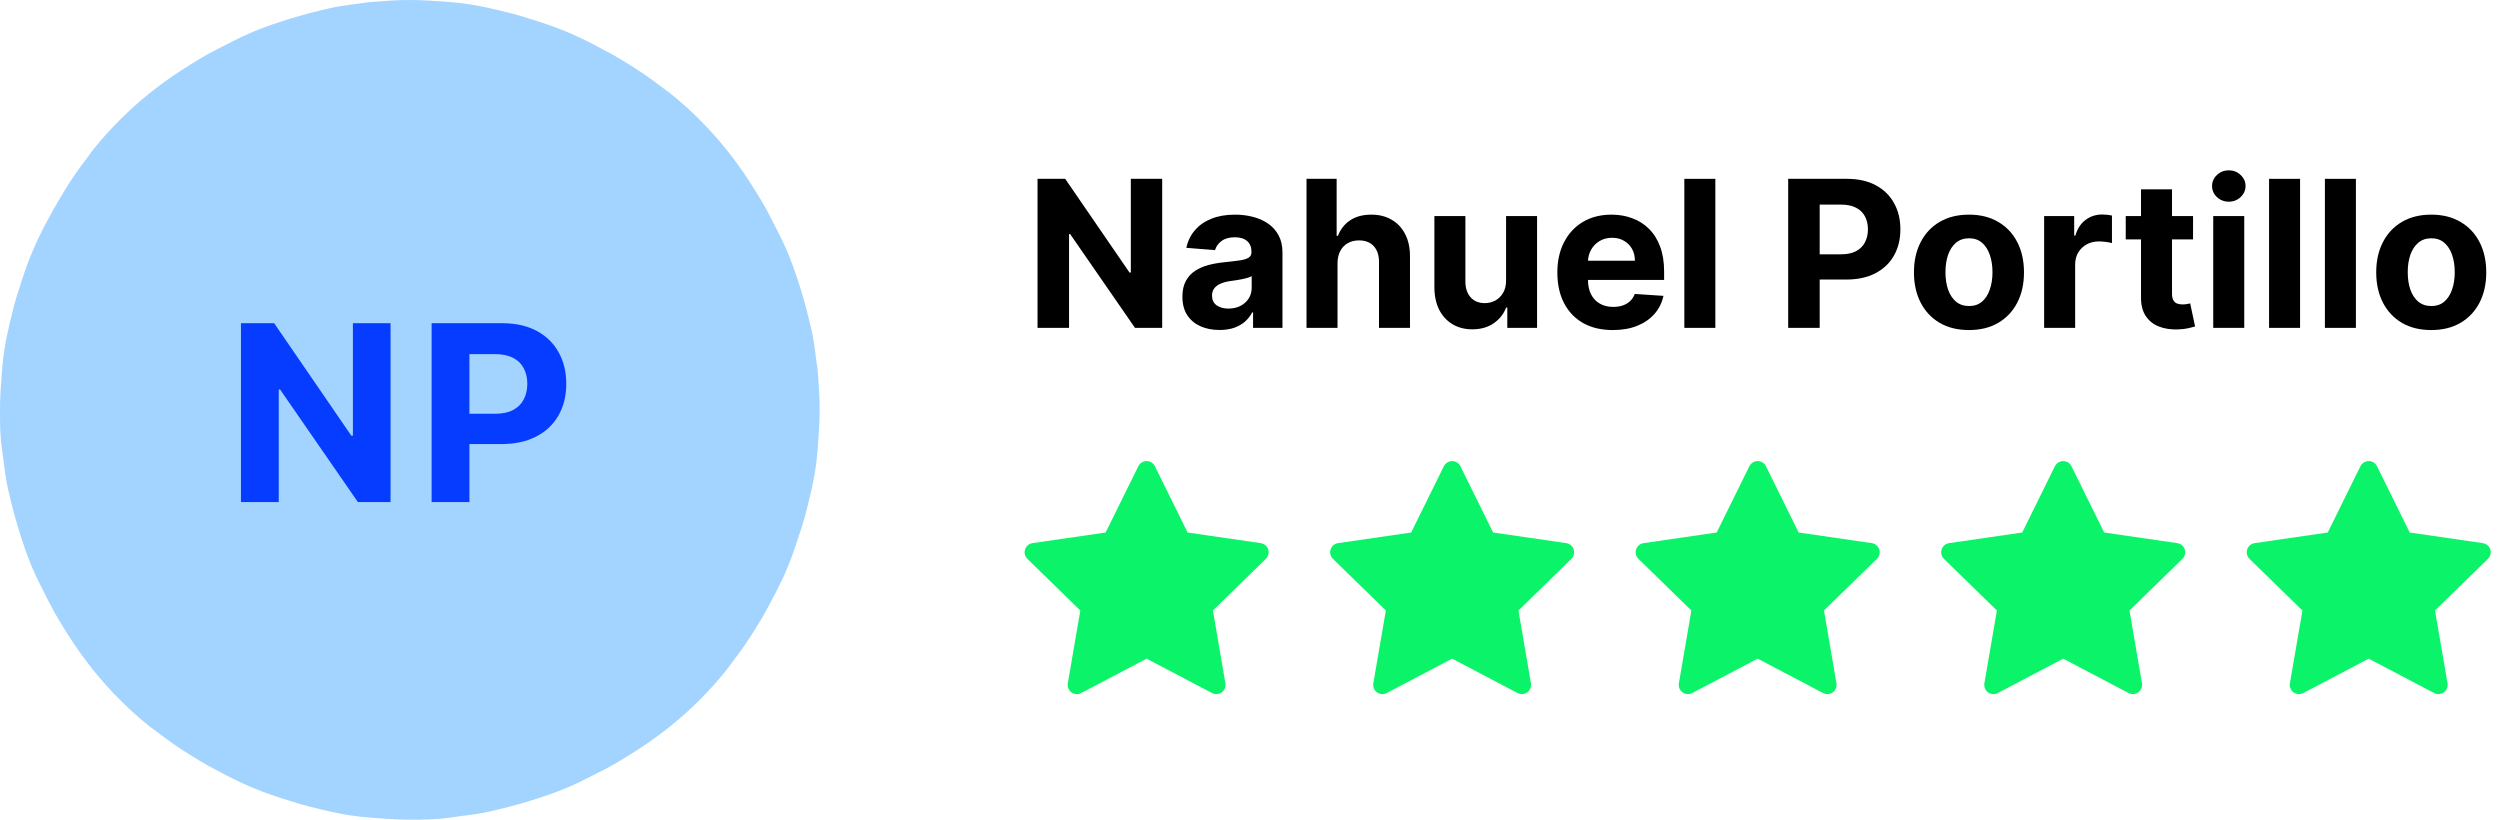 <svg width="244" height="80" viewBox="0 0 244 80" fill="none" xmlns="http://www.w3.org/2000/svg">
<path d="M113.43 17.454V32H110.774L104.446 22.845H104.339V32H101.264V17.454H103.963L110.241 26.602H110.369V17.454H113.43Z" fill="black"/>
<path d="M119.025 32.206C118.329 32.206 117.709 32.085 117.164 31.844C116.62 31.598 116.189 31.235 115.872 30.757C115.559 30.274 115.403 29.673 115.403 28.953C115.403 28.347 115.514 27.838 115.737 27.426C115.959 27.014 116.262 26.683 116.646 26.432C117.029 26.181 117.465 25.991 117.953 25.864C118.445 25.736 118.961 25.646 119.501 25.594C120.135 25.527 120.647 25.466 121.035 25.409C121.423 25.348 121.705 25.258 121.88 25.139C122.055 25.021 122.143 24.846 122.143 24.614V24.571C122.143 24.121 122.001 23.773 121.717 23.527C121.438 23.281 121.04 23.158 120.524 23.158C119.979 23.158 119.546 23.278 119.224 23.52C118.902 23.757 118.689 24.055 118.585 24.415L115.787 24.188C115.929 23.525 116.208 22.952 116.625 22.469C117.041 21.981 117.579 21.607 118.237 21.346C118.9 21.081 119.667 20.949 120.538 20.949C121.144 20.949 121.724 21.02 122.278 21.162C122.837 21.304 123.332 21.524 123.762 21.822C124.198 22.121 124.541 22.504 124.792 22.973C125.043 23.437 125.169 23.993 125.169 24.642V32H122.299V30.487H122.214C122.039 30.828 121.805 31.129 121.511 31.389C121.217 31.645 120.865 31.846 120.453 31.993C120.041 32.135 119.565 32.206 119.025 32.206ZM119.892 30.118C120.337 30.118 120.73 30.03 121.071 29.855C121.412 29.675 121.679 29.434 121.873 29.131C122.067 28.828 122.164 28.484 122.164 28.101V26.943C122.07 27.005 121.939 27.061 121.774 27.114C121.613 27.161 121.43 27.206 121.227 27.248C121.023 27.286 120.82 27.322 120.616 27.355C120.412 27.384 120.228 27.41 120.062 27.433C119.707 27.485 119.397 27.568 119.132 27.682C118.867 27.795 118.661 27.949 118.514 28.143C118.367 28.333 118.294 28.57 118.294 28.854C118.294 29.266 118.443 29.58 118.741 29.798C119.044 30.011 119.428 30.118 119.892 30.118Z" fill="black"/>
<path d="M130.542 25.693V32H127.516V17.454H130.456V23.016H130.584C130.83 22.372 131.228 21.867 131.777 21.503C132.327 21.134 133.015 20.949 133.844 20.949C134.602 20.949 135.262 21.114 135.826 21.446C136.394 21.773 136.834 22.244 137.147 22.859C137.464 23.47 137.62 24.202 137.615 25.054V32H134.59V25.594C134.595 24.921 134.424 24.398 134.078 24.024C133.738 23.65 133.259 23.463 132.644 23.463C132.232 23.463 131.867 23.551 131.55 23.726C131.238 23.901 130.991 24.157 130.811 24.493C130.636 24.824 130.546 25.224 130.542 25.693Z" fill="black"/>
<path d="M146.992 27.355V21.091H150.018V32H147.113V30.018H146.999C146.753 30.658 146.343 31.171 145.771 31.56C145.202 31.948 144.509 32.142 143.69 32.142C142.96 32.142 142.319 31.976 141.765 31.645C141.211 31.313 140.778 30.842 140.465 30.232C140.157 29.621 140.001 28.889 139.996 28.037V21.091H143.022V27.497C143.027 28.141 143.2 28.65 143.54 29.024C143.881 29.398 144.338 29.585 144.911 29.585C145.276 29.585 145.617 29.502 145.934 29.337C146.251 29.166 146.507 28.915 146.701 28.584C146.9 28.252 146.997 27.843 146.992 27.355Z" fill="black"/>
<path d="M157.409 32.213C156.287 32.213 155.321 31.986 154.512 31.531C153.707 31.072 153.086 30.423 152.651 29.585C152.215 28.742 151.997 27.746 151.997 26.595C151.997 25.473 152.215 24.488 152.651 23.641C153.086 22.793 153.7 22.133 154.49 21.659C155.286 21.186 156.219 20.949 157.289 20.949C158.008 20.949 158.678 21.065 159.299 21.297C159.924 21.524 160.468 21.867 160.932 22.327C161.401 22.786 161.765 23.364 162.026 24.06C162.286 24.751 162.417 25.561 162.417 26.489V27.32H153.205V25.445H159.568C159.568 25.009 159.474 24.623 159.284 24.287C159.095 23.951 158.832 23.688 158.496 23.498C158.165 23.304 157.779 23.207 157.338 23.207C156.879 23.207 156.472 23.314 156.117 23.527C155.766 23.735 155.492 24.017 155.293 24.372C155.094 24.723 154.992 25.113 154.988 25.544V27.327C154.988 27.866 155.087 28.333 155.286 28.726C155.489 29.119 155.776 29.422 156.145 29.635C156.515 29.848 156.952 29.954 157.459 29.954C157.795 29.954 158.103 29.907 158.382 29.812C158.662 29.718 158.901 29.576 159.1 29.386C159.299 29.197 159.45 28.965 159.554 28.69L162.353 28.875C162.211 29.547 161.919 30.134 161.479 30.636C161.043 31.134 160.48 31.522 159.789 31.801C159.102 32.076 158.309 32.213 157.409 32.213Z" fill="black"/>
<path d="M167.417 17.454V32H164.391V17.454H167.417Z" fill="black"/>
<path d="M174.526 32V17.454H180.265C181.368 17.454 182.308 17.665 183.084 18.087C183.861 18.503 184.452 19.083 184.86 19.827C185.272 20.565 185.478 21.418 185.478 22.384C185.478 23.349 185.269 24.202 184.853 24.94C184.436 25.679 183.832 26.254 183.042 26.666C182.256 27.078 181.304 27.284 180.186 27.284H176.529V24.82H179.689C180.281 24.82 180.769 24.718 181.152 24.514C181.541 24.306 181.829 24.019 182.019 23.655C182.213 23.285 182.31 22.862 182.31 22.384C182.31 21.901 182.213 21.479 182.019 21.119C181.829 20.755 181.541 20.473 181.152 20.274C180.764 20.07 180.272 19.969 179.675 19.969H177.601V32H174.526Z" fill="black"/>
<path d="M192.171 32.213C191.068 32.213 190.114 31.979 189.309 31.51C188.509 31.036 187.891 30.378 187.456 29.535C187.02 28.688 186.802 27.705 186.802 26.588C186.802 25.461 187.02 24.476 187.456 23.634C187.891 22.786 188.509 22.128 189.309 21.659C190.114 21.186 191.068 20.949 192.171 20.949C193.275 20.949 194.226 21.186 195.027 21.659C195.832 22.128 196.452 22.786 196.887 23.634C197.323 24.476 197.541 25.461 197.541 26.588C197.541 27.705 197.323 28.688 196.887 29.535C196.452 30.378 195.832 31.036 195.027 31.51C194.226 31.979 193.275 32.213 192.171 32.213ZM192.186 29.869C192.688 29.869 193.107 29.727 193.443 29.443C193.779 29.154 194.032 28.761 194.203 28.264C194.378 27.767 194.466 27.201 194.466 26.567C194.466 25.932 194.378 25.366 194.203 24.869C194.032 24.372 193.779 23.979 193.443 23.69C193.107 23.401 192.688 23.257 192.186 23.257C191.679 23.257 191.253 23.401 190.907 23.69C190.566 23.979 190.308 24.372 190.133 24.869C189.963 25.366 189.877 25.932 189.877 26.567C189.877 27.201 189.963 27.767 190.133 28.264C190.308 28.761 190.566 29.154 190.907 29.443C191.253 29.727 191.679 29.869 192.186 29.869Z" fill="black"/>
<path d="M199.508 32V21.091H202.441V22.994H202.555C202.754 22.317 203.088 21.806 203.556 21.46C204.025 21.11 204.565 20.935 205.176 20.935C205.327 20.935 205.491 20.944 205.666 20.963C205.841 20.982 205.995 21.008 206.127 21.041V23.726C205.985 23.683 205.789 23.645 205.538 23.612C205.287 23.579 205.057 23.562 204.849 23.562C204.404 23.562 204.006 23.66 203.656 23.854C203.31 24.043 203.036 24.308 202.832 24.649C202.633 24.99 202.534 25.383 202.534 25.828V32H199.508Z" fill="black"/>
<path d="M214.041 21.091V23.364H207.472V21.091H214.041ZM208.963 18.477H211.989V28.648C211.989 28.927 212.031 29.145 212.116 29.301C212.202 29.453 212.32 29.559 212.472 29.621C212.628 29.682 212.808 29.713 213.011 29.713C213.153 29.713 213.295 29.701 213.437 29.677C213.579 29.649 213.688 29.628 213.764 29.614L214.24 31.865C214.088 31.912 213.875 31.967 213.601 32.028C213.326 32.095 212.992 32.135 212.599 32.149C211.87 32.178 211.231 32.08 210.682 31.858C210.137 31.635 209.713 31.29 209.41 30.821C209.107 30.352 208.958 29.76 208.963 29.045V18.477Z" fill="black"/>
<path d="M216.012 32V21.091H219.038V32H216.012ZM217.532 19.685C217.082 19.685 216.696 19.535 216.374 19.237C216.057 18.934 215.898 18.572 215.898 18.151C215.898 17.734 216.057 17.376 216.374 17.078C216.696 16.775 217.082 16.623 217.532 16.623C217.982 16.623 218.365 16.775 218.682 17.078C219.004 17.376 219.165 17.734 219.165 18.151C219.165 18.572 219.004 18.934 218.682 19.237C218.365 19.535 217.982 19.685 217.532 19.685Z" fill="black"/>
<path d="M224.487 17.454V32H221.461V17.454H224.487Z" fill="black"/>
<path d="M229.936 17.454V32H226.91V17.454H229.936Z" fill="black"/>
<path d="M237.289 32.213C236.185 32.213 235.231 31.979 234.426 31.51C233.626 31.036 233.008 30.378 232.573 29.535C232.137 28.688 231.919 27.705 231.919 26.588C231.919 25.461 232.137 24.476 232.573 23.634C233.008 22.786 233.626 22.128 234.426 21.659C235.231 21.186 236.185 20.949 237.289 20.949C238.392 20.949 239.344 21.186 240.144 21.659C240.949 22.128 241.569 22.786 242.005 23.634C242.44 24.476 242.658 25.461 242.658 26.588C242.658 27.705 242.44 28.688 242.005 29.535C241.569 30.378 240.949 31.036 240.144 31.51C239.344 31.979 238.392 32.213 237.289 32.213ZM237.303 29.869C237.805 29.869 238.224 29.727 238.56 29.443C238.896 29.154 239.149 28.761 239.32 28.264C239.495 27.767 239.583 27.201 239.583 26.567C239.583 25.932 239.495 25.366 239.32 24.869C239.149 24.372 238.896 23.979 238.56 23.69C238.224 23.401 237.805 23.257 237.303 23.257C236.796 23.257 236.37 23.401 236.024 23.69C235.684 23.979 235.425 24.372 235.25 24.869C235.08 25.366 234.995 25.932 234.995 26.567C234.995 27.201 235.08 27.767 235.25 28.264C235.425 28.761 235.684 29.154 236.024 29.443C236.37 29.727 236.796 29.869 237.303 29.869Z" fill="black"/>
<path d="M123.049 53.01L115.909 51.972L112.717 45.501C112.63 45.323 112.486 45.18 112.309 45.093C111.865 44.873 111.325 45.056 111.102 45.501L107.91 51.972L100.77 53.01C100.573 53.038 100.393 53.13 100.255 53.271C100.089 53.442 99.997 53.673 100 53.912C100.003 54.15 100.101 54.378 100.272 54.545L105.438 59.582L104.218 66.694C104.189 66.86 104.208 67.03 104.271 67.186C104.334 67.341 104.439 67.476 104.575 67.575C104.711 67.673 104.872 67.732 105.039 67.744C105.207 67.756 105.374 67.721 105.523 67.642L111.91 64.284L118.296 67.642C118.471 67.735 118.673 67.766 118.867 67.732C119.357 67.648 119.686 67.184 119.601 66.694L118.381 59.582L123.547 54.545C123.688 54.407 123.78 54.227 123.809 54.03C123.884 53.538 123.541 53.083 123.049 53.01Z" fill="#0BF469"/>
<path d="M152.869 53.01L145.728 51.972L142.536 45.501C142.449 45.323 142.305 45.18 142.128 45.093C141.684 44.873 141.144 45.056 140.922 45.501L137.73 51.972L130.589 53.01C130.392 53.038 130.212 53.13 130.075 53.271C129.908 53.442 129.816 53.673 129.819 53.912C129.823 54.15 129.92 54.378 130.092 54.545L135.258 59.582L134.037 66.694C134.009 66.86 134.027 67.03 134.09 67.186C134.153 67.341 134.259 67.476 134.395 67.575C134.53 67.673 134.691 67.732 134.859 67.744C135.026 67.756 135.194 67.721 135.342 67.642L141.729 64.284L148.116 67.642C148.29 67.735 148.493 67.766 148.687 67.732C149.176 67.648 149.505 67.184 149.421 66.694L148.2 59.582L153.366 54.545C153.507 54.407 153.6 54.227 153.628 54.03C153.704 53.538 153.361 53.083 152.869 53.01Z" fill="#0BF469"/>
<path d="M182.688 53.01L175.547 51.972L172.355 45.501C172.268 45.323 172.125 45.18 171.948 45.093C171.503 44.873 170.963 45.056 170.741 45.501L167.549 51.972L160.409 53.01C160.212 53.038 160.032 53.13 159.894 53.271C159.727 53.442 159.636 53.673 159.639 53.912C159.642 54.15 159.74 54.378 159.911 54.545L165.077 59.582L163.857 66.694C163.828 66.86 163.846 67.03 163.909 67.186C163.973 67.341 164.078 67.476 164.214 67.575C164.35 67.673 164.511 67.732 164.678 67.744C164.846 67.756 165.013 67.721 165.161 67.642L171.548 64.284L177.935 67.642C178.109 67.735 178.312 67.766 178.506 67.732C178.995 67.648 179.324 67.184 179.24 66.694L178.019 59.582L183.186 54.545C183.326 54.407 183.419 54.227 183.447 54.03C183.523 53.538 183.18 53.083 182.688 53.01Z" fill="#0BF469"/>
<path d="M212.507 53.01L205.367 51.972L202.175 45.501C202.088 45.323 201.944 45.18 201.767 45.093C201.323 44.873 200.783 45.056 200.56 45.501L197.368 51.972L190.228 53.01C190.031 53.038 189.851 53.13 189.713 53.271C189.547 53.442 189.455 53.673 189.458 53.912C189.461 54.15 189.559 54.378 189.73 54.545L194.896 59.582L193.676 66.694C193.647 66.86 193.666 67.03 193.729 67.186C193.792 67.341 193.897 67.476 194.033 67.575C194.169 67.673 194.33 67.732 194.497 67.744C194.665 67.756 194.832 67.721 194.981 67.642L201.368 64.284L207.754 67.642C207.929 67.735 208.131 67.766 208.325 67.732C208.815 67.648 209.144 67.184 209.059 66.694L207.839 59.582L213.005 54.545C213.146 54.407 213.238 54.227 213.267 54.03C213.343 53.538 212.999 53.083 212.507 53.01Z" fill="#0BF469"/>
<path d="M242.327 53.01L235.186 51.972L231.994 45.501C231.907 45.323 231.763 45.18 231.586 45.093C231.142 44.873 230.602 45.056 230.38 45.501L227.188 51.972L220.047 53.01C219.85 53.038 219.67 53.13 219.533 53.271C219.366 53.442 219.274 53.673 219.277 53.912C219.281 54.15 219.378 54.378 219.55 54.545L224.716 59.582L223.495 66.694C223.467 66.86 223.485 67.03 223.548 67.186C223.611 67.341 223.717 67.476 223.853 67.575C223.988 67.673 224.149 67.732 224.317 67.744C224.484 67.756 224.652 67.721 224.8 67.642L231.187 64.284L237.574 67.642C237.748 67.735 237.951 67.766 238.145 67.732C238.634 67.648 238.963 67.184 238.879 66.694L237.658 59.582L242.824 54.545C242.965 54.407 243.058 54.227 243.086 54.03C243.162 53.538 242.819 53.083 242.327 53.01Z" fill="#0BF469"/>
<path d="M40 0C41.3 0 42.6 0.1 43.9 0.2C45.2 0.3 46.5 0.5 47.8 0.8C49.1 1.1 50.4 1.4 51.6 1.8C52.9 2.2 54.1 2.6 55.3 3.1C56.5 3.6 57.7 4.2 58.8 4.8C60 5.4 61.1 6.1 62.2 6.8C63.3 7.5 64.3 8.3 65.4 9.1C66.4 9.9 67.4 10.8 68.3 11.7C69.2 12.6 70.1 13.6 70.9 14.6C71.7 15.6 72.5 16.7 73.2 17.8C73.9 18.9 74.6 20 75.2 21.2C75.8 22.4 76.4 23.5 76.9 24.7C77.4 25.9 77.8 27.1 78.2 28.4C78.6 29.7 78.9 30.9 79.2 32.2C79.5 33.5 79.6 34.8 79.8 36.1C79.9 37.4 80 38.7 80 40C80 41.3 79.9 42.6 79.8 43.9C79.7 45.2 79.5 46.5 79.2 47.8C78.9 49.1 78.6 50.4 78.2 51.6C77.8 52.8 77.4 54.1 76.9 55.3C76.4 56.5 75.8 57.7 75.2 58.8C74.6 60 73.9 61.1 73.2 62.2C72.5 63.3 71.7 64.3 70.9 65.4C70.1 66.4 69.2 67.4 68.3 68.3C67.4 69.2 66.4 70.1 65.4 70.9C64.4 71.7 63.3 72.5 62.2 73.2C61.1 73.9 60 74.6 58.8 75.2C57.6 75.8 56.5 76.4 55.3 76.9C54.1 77.4 52.9 77.8 51.6 78.2C50.3 78.6 49.1 78.9 47.8 79.2C46.5 79.5 45.2 79.6 43.9 79.8C42.6 80 41.3 80 40 80C38.7 80 37.4 79.9 36.1 79.8C34.8 79.7 33.5 79.5 32.2 79.2C30.9 78.9 29.6 78.6 28.4 78.2C27.1 77.8 25.9 77.4 24.7 76.9C23.5 76.4 22.3 75.8 21.2 75.2C20 74.6 18.9 73.9 17.8 73.2C16.7 72.5 15.7 71.7 14.6 70.9C13.6 70.1 12.6 69.2 11.7 68.3C10.8 67.4 9.9 66.4 9.1 65.4C8.3 64.4 7.5 63.3 6.8 62.2C6.1 61.1 5.4 60 4.8 58.8C4.2 57.6 3.6 56.5 3.1 55.3C2.6 54.1 2.2 52.9 1.8 51.6C1.4 50.3 1.1 49.1 0.8 47.8C0.5 46.5 0.4 45.2 0.2 43.9C0 42.6 0 41.3 0 40C0 38.7 0.1 37.4 0.2 36.1C0.3 34.8 0.5 33.5 0.8 32.2C1.1 30.9 1.4 29.6 1.8 28.4C2.2 27.1 2.6 25.9 3.1 24.7C3.6 23.5 4.2 22.3 4.8 21.2C5.4 20.1 6.1 18.9 6.8 17.8C7.5 16.7 8.3 15.7 9.1 14.6C9.9 13.6 10.8 12.6 11.7 11.7C12.6 10.8 13.6 9.9 14.6 9.1C15.6 8.3 16.7 7.5 17.8 6.8C18.9 6.1 20 5.4 21.2 4.8C22.4 4.2 23.5 3.6 24.7 3.1C25.9 2.6 27.1 2.2 28.4 1.8C29.7 1.4 30.9 1.1 32.2 0.8C33.5 0.5 34.8 0.4 36.1 0.2C37.4 0.1 38.7 0 40 0Z" fill="#A2D4FF"/>
<path d="M38.117 31.545V49H34.929L27.335 38.014H27.207V49H23.517V31.545H26.756L34.29 42.523H34.443V31.545H38.117Z" fill="#063CFF"/>
<path d="M42.126 49V31.545H49.012C50.336 31.545 51.464 31.798 52.395 32.304C53.327 32.804 54.038 33.5 54.526 34.392C55.02 35.278 55.268 36.301 55.268 37.46C55.268 38.619 55.018 39.642 54.518 40.528C54.018 41.415 53.293 42.105 52.344 42.599C51.401 43.094 50.259 43.341 48.918 43.341H44.529V40.383H48.322C49.032 40.383 49.617 40.261 50.077 40.017C50.543 39.767 50.89 39.423 51.117 38.986C51.35 38.543 51.466 38.034 51.466 37.46C51.466 36.881 51.35 36.375 51.117 35.943C50.89 35.506 50.543 35.168 50.077 34.929C49.611 34.685 49.02 34.562 48.304 34.562H45.816V49H42.126Z" fill="#063CFF"/>
</svg>
